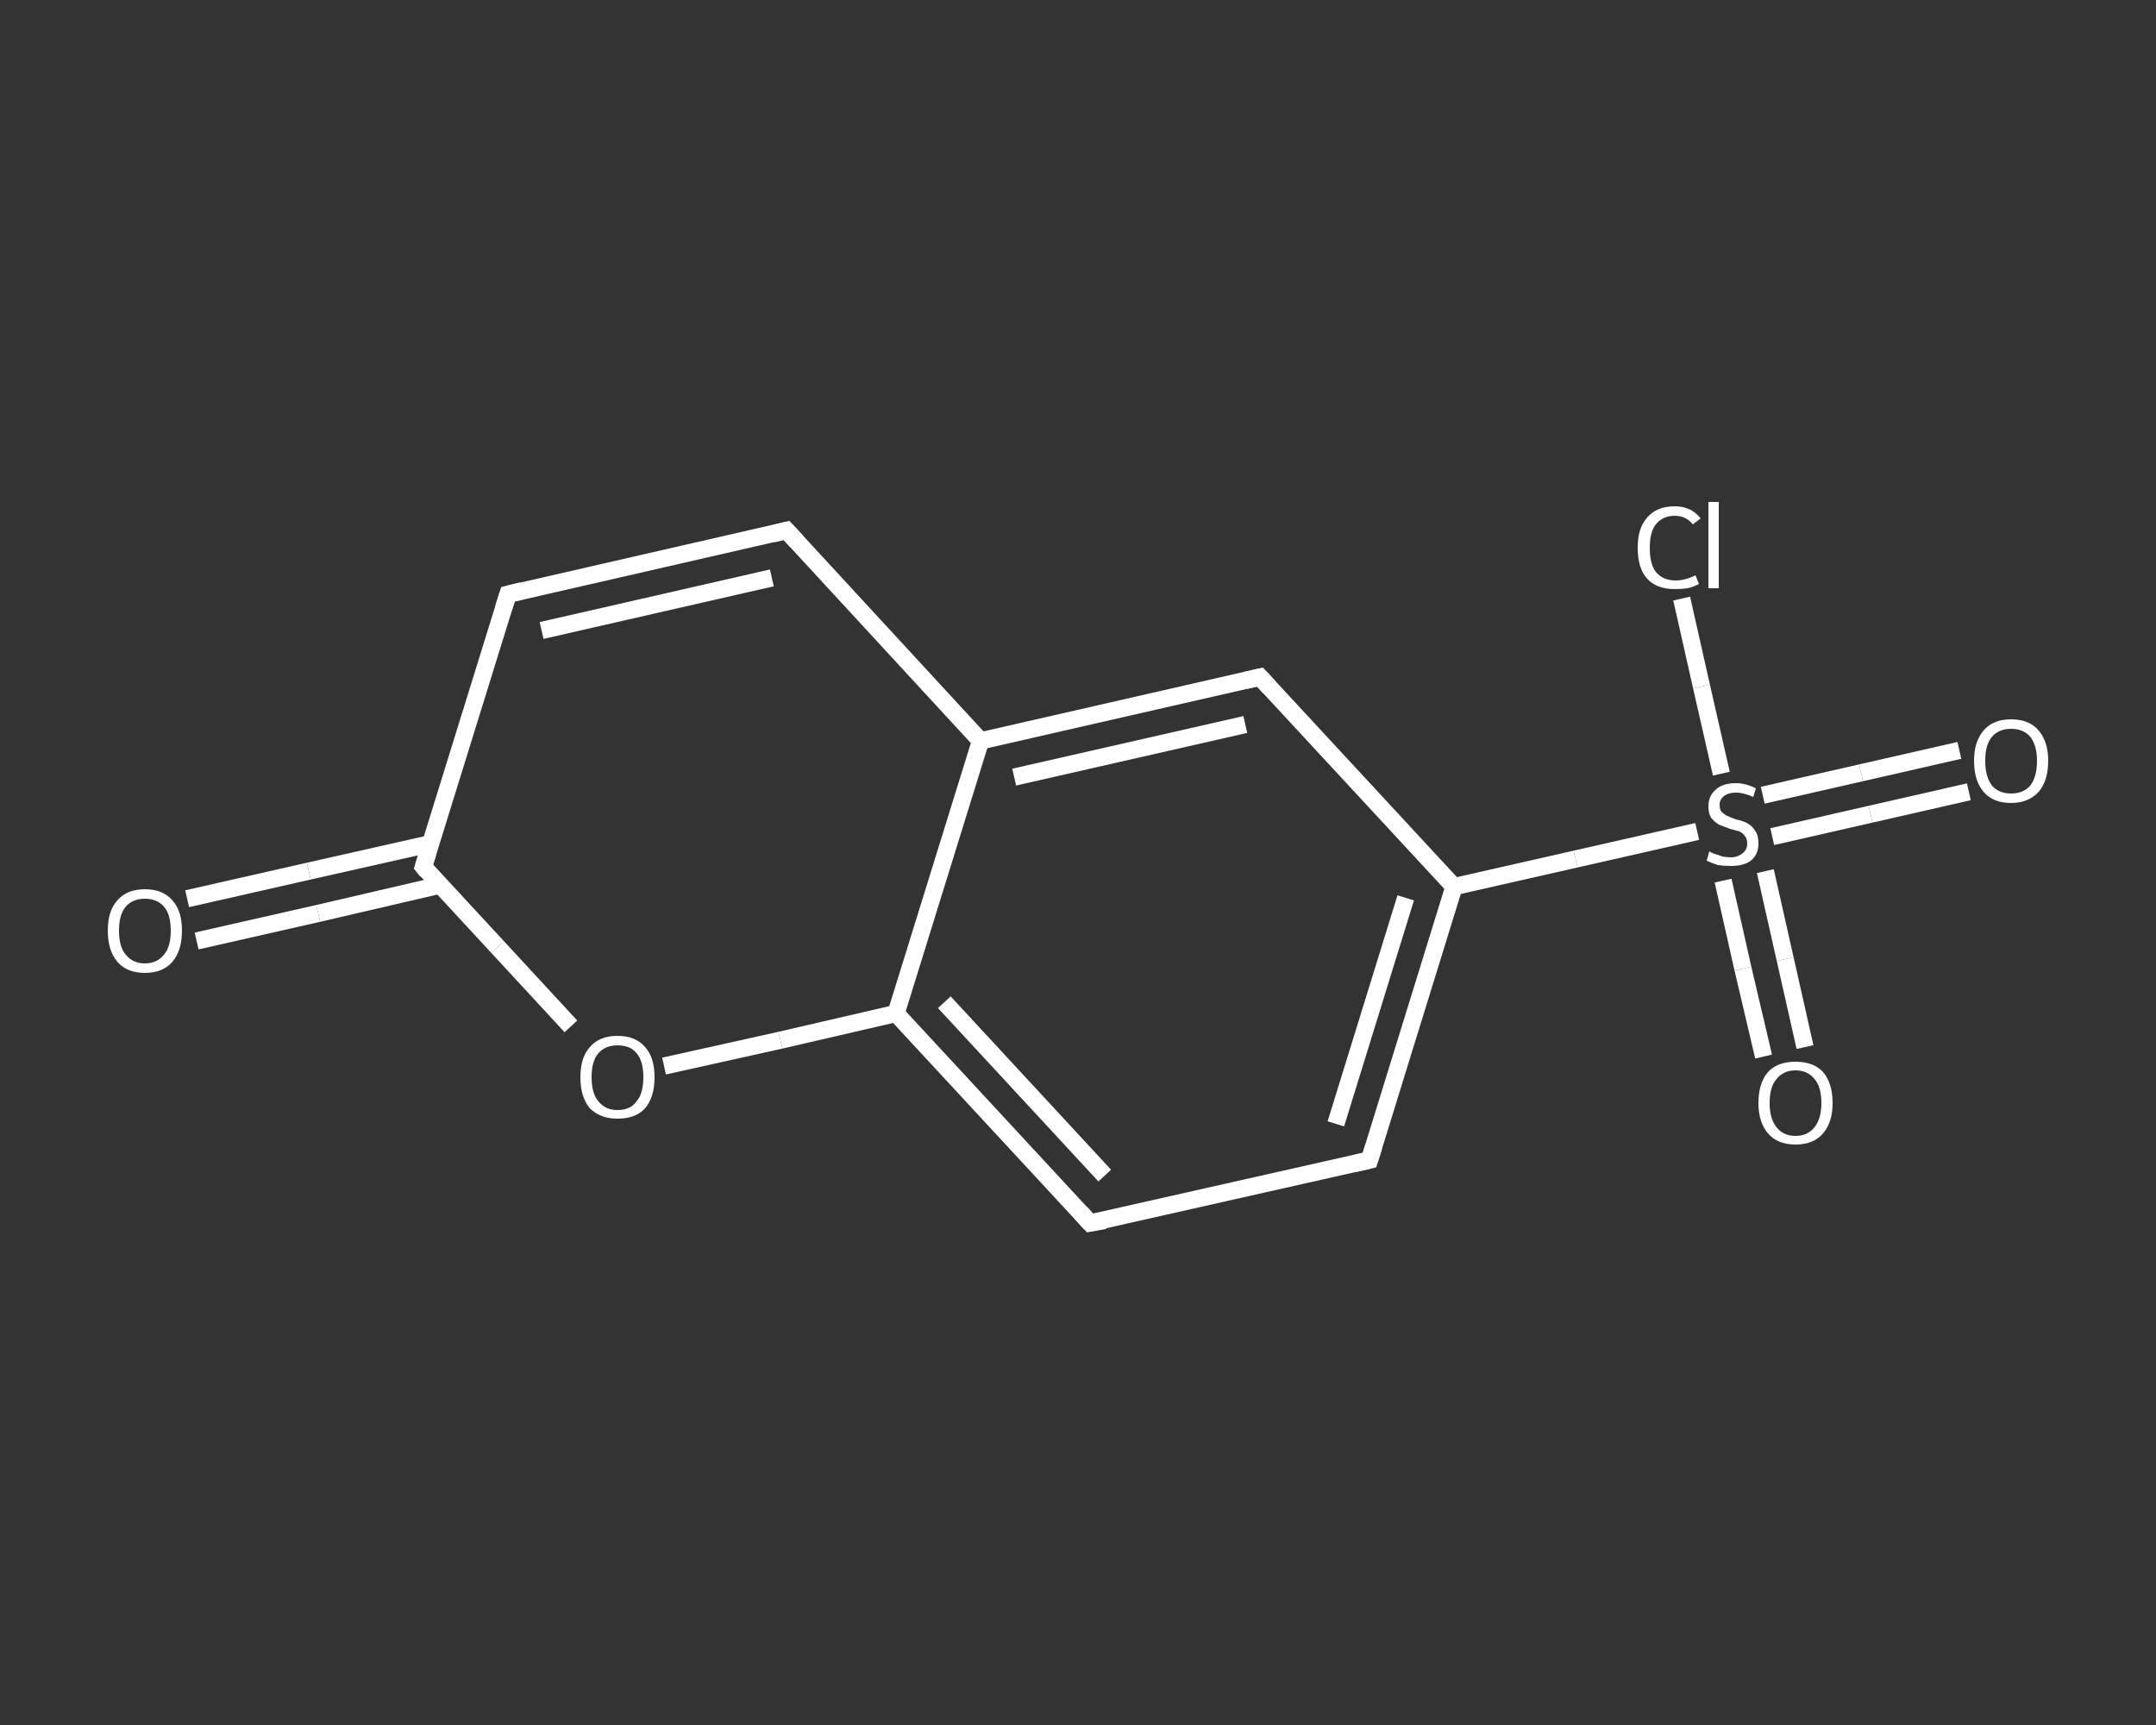<?xml version='1.0' encoding='iso-8859-1'?>
<svg version='1.1' baseProfile='full'
              xmlns='http://www.w3.org/2000/svg'
                      xmlns:rdkit='http://www.rdkit.org/xml'
                      xmlns:xlink='http://www.w3.org/1999/xlink'
                  xml:space='preserve'
width='250px' height='200px' viewBox='0 0 250 200'>
<rect x="0" y="0" width="250" height="200" fill="#333333" stroke="none"/>
<!-- END OF HEADER -->
<rect style='opacity:1.0;fill:transparent;stroke:none' width='250.0' height='200.0' x='0.0' y='0.0'> </rect>
<path class='bond-0 atom-0 atom-1' d='M 21.7,104.2 L 35.8,101.0' style='fill:none;fill-rule:evenodd;stroke:#FFFFFF;stroke-width:2.0px;stroke-linecap:butt;stroke-linejoin:miter;stroke-opacity:1' />
<path class='bond-0 atom-0 atom-1' d='M 35.8,101.0 L 50.0,97.8' style='fill:none;fill-rule:evenodd;stroke:#FFFFFF;stroke-width:2.0px;stroke-linecap:butt;stroke-linejoin:miter;stroke-opacity:1' />
<path class='bond-0 atom-0 atom-1' d='M 22.8,109.1 L 36.9,105.9' style='fill:none;fill-rule:evenodd;stroke:#FFFFFF;stroke-width:2.0px;stroke-linecap:butt;stroke-linejoin:miter;stroke-opacity:1' />
<path class='bond-0 atom-0 atom-1' d='M 36.9,105.9 L 51.1,102.6' style='fill:none;fill-rule:evenodd;stroke:#FFFFFF;stroke-width:2.0px;stroke-linecap:butt;stroke-linejoin:miter;stroke-opacity:1' />
<path class='bond-1 atom-1 atom-2' d='M 49.1,100.5 L 58.9,68.9' style='fill:none;fill-rule:evenodd;stroke:#FFFFFF;stroke-width:2.0px;stroke-linecap:butt;stroke-linejoin:miter;stroke-opacity:1' />
<path class='bond-2 atom-2 atom-3' d='M 58.9,68.9 L 91.2,61.5' style='fill:none;fill-rule:evenodd;stroke:#FFFFFF;stroke-width:2.0px;stroke-linecap:butt;stroke-linejoin:miter;stroke-opacity:1' />
<path class='bond-2 atom-2 atom-3' d='M 62.8,73.1 L 89.5,67.0' style='fill:none;fill-rule:evenodd;stroke:#FFFFFF;stroke-width:2.0px;stroke-linecap:butt;stroke-linejoin:miter;stroke-opacity:1' />
<path class='bond-3 atom-3 atom-4' d='M 91.2,61.5 L 113.7,85.9' style='fill:none;fill-rule:evenodd;stroke:#FFFFFF;stroke-width:2.0px;stroke-linecap:butt;stroke-linejoin:miter;stroke-opacity:1' />
<path class='bond-4 atom-4 atom-5' d='M 113.7,85.9 L 146.1,78.5' style='fill:none;fill-rule:evenodd;stroke:#FFFFFF;stroke-width:2.0px;stroke-linecap:butt;stroke-linejoin:miter;stroke-opacity:1' />
<path class='bond-4 atom-4 atom-5' d='M 117.6,90.1 L 144.4,84.0' style='fill:none;fill-rule:evenodd;stroke:#FFFFFF;stroke-width:2.0px;stroke-linecap:butt;stroke-linejoin:miter;stroke-opacity:1' />
<path class='bond-5 atom-5 atom-6' d='M 146.1,78.5 L 168.6,102.8' style='fill:none;fill-rule:evenodd;stroke:#FFFFFF;stroke-width:2.0px;stroke-linecap:butt;stroke-linejoin:miter;stroke-opacity:1' />
<path class='bond-6 atom-6 atom-7' d='M 168.6,102.8 L 182.7,99.6' style='fill:none;fill-rule:evenodd;stroke:#FFFFFF;stroke-width:2.0px;stroke-linecap:butt;stroke-linejoin:miter;stroke-opacity:1' />
<path class='bond-6 atom-6 atom-7' d='M 182.7,99.6 L 196.8,96.4' style='fill:none;fill-rule:evenodd;stroke:#FFFFFF;stroke-width:2.0px;stroke-linecap:butt;stroke-linejoin:miter;stroke-opacity:1' />
<path class='bond-7 atom-7 atom-8' d='M 205.5,97.0 L 216.9,94.4' style='fill:none;fill-rule:evenodd;stroke:#FFFFFF;stroke-width:2.0px;stroke-linecap:butt;stroke-linejoin:miter;stroke-opacity:1' />
<path class='bond-7 atom-7 atom-8' d='M 216.9,94.4 L 228.3,91.8' style='fill:none;fill-rule:evenodd;stroke:#FFFFFF;stroke-width:2.0px;stroke-linecap:butt;stroke-linejoin:miter;stroke-opacity:1' />
<path class='bond-7 atom-7 atom-8' d='M 204.4,92.2 L 215.8,89.6' style='fill:none;fill-rule:evenodd;stroke:#FFFFFF;stroke-width:2.0px;stroke-linecap:butt;stroke-linejoin:miter;stroke-opacity:1' />
<path class='bond-7 atom-7 atom-8' d='M 215.8,89.6 L 227.2,87.0' style='fill:none;fill-rule:evenodd;stroke:#FFFFFF;stroke-width:2.0px;stroke-linecap:butt;stroke-linejoin:miter;stroke-opacity:1' />
<path class='bond-8 atom-7 atom-9' d='M 199.8,102.1 L 202.1,112.3' style='fill:none;fill-rule:evenodd;stroke:#FFFFFF;stroke-width:2.0px;stroke-linecap:butt;stroke-linejoin:miter;stroke-opacity:1' />
<path class='bond-8 atom-7 atom-9' d='M 202.1,112.3 L 204.5,122.5' style='fill:none;fill-rule:evenodd;stroke:#FFFFFF;stroke-width:2.0px;stroke-linecap:butt;stroke-linejoin:miter;stroke-opacity:1' />
<path class='bond-8 atom-7 atom-9' d='M 204.7,101.0 L 207.0,111.2' style='fill:none;fill-rule:evenodd;stroke:#FFFFFF;stroke-width:2.0px;stroke-linecap:butt;stroke-linejoin:miter;stroke-opacity:1' />
<path class='bond-8 atom-7 atom-9' d='M 207.0,111.2 L 209.3,121.4' style='fill:none;fill-rule:evenodd;stroke:#FFFFFF;stroke-width:2.0px;stroke-linecap:butt;stroke-linejoin:miter;stroke-opacity:1' />
<path class='bond-9 atom-7 atom-10' d='M 199.6,89.7 L 197.3,79.6' style='fill:none;fill-rule:evenodd;stroke:#FFFFFF;stroke-width:2.0px;stroke-linecap:butt;stroke-linejoin:miter;stroke-opacity:1' />
<path class='bond-9 atom-7 atom-10' d='M 197.3,79.6 L 195.0,69.4' style='fill:none;fill-rule:evenodd;stroke:#FFFFFF;stroke-width:2.0px;stroke-linecap:butt;stroke-linejoin:miter;stroke-opacity:1' />
<path class='bond-10 atom-6 atom-11' d='M 168.6,102.8 L 158.8,134.5' style='fill:none;fill-rule:evenodd;stroke:#FFFFFF;stroke-width:2.0px;stroke-linecap:butt;stroke-linejoin:miter;stroke-opacity:1' />
<path class='bond-10 atom-6 atom-11' d='M 163.0,104.1 L 154.9,130.3' style='fill:none;fill-rule:evenodd;stroke:#FFFFFF;stroke-width:2.0px;stroke-linecap:butt;stroke-linejoin:miter;stroke-opacity:1' />
<path class='bond-11 atom-11 atom-12' d='M 158.8,134.5 L 126.4,141.8' style='fill:none;fill-rule:evenodd;stroke:#FFFFFF;stroke-width:2.0px;stroke-linecap:butt;stroke-linejoin:miter;stroke-opacity:1' />
<path class='bond-12 atom-12 atom-13' d='M 126.4,141.8 L 103.9,117.5' style='fill:none;fill-rule:evenodd;stroke:#FFFFFF;stroke-width:2.0px;stroke-linecap:butt;stroke-linejoin:miter;stroke-opacity:1' />
<path class='bond-12 atom-12 atom-13' d='M 128.1,136.3 L 109.5,116.2' style='fill:none;fill-rule:evenodd;stroke:#FFFFFF;stroke-width:2.0px;stroke-linecap:butt;stroke-linejoin:miter;stroke-opacity:1' />
<path class='bond-13 atom-13 atom-14' d='M 103.9,117.5 L 90.5,120.6' style='fill:none;fill-rule:evenodd;stroke:#FFFFFF;stroke-width:2.0px;stroke-linecap:butt;stroke-linejoin:miter;stroke-opacity:1' />
<path class='bond-13 atom-13 atom-14' d='M 90.5,120.6 L 77.0,123.6' style='fill:none;fill-rule:evenodd;stroke:#FFFFFF;stroke-width:2.0px;stroke-linecap:butt;stroke-linejoin:miter;stroke-opacity:1' />
<path class='bond-14 atom-14 atom-1' d='M 66.2,119.0 L 57.7,109.8' style='fill:none;fill-rule:evenodd;stroke:#FFFFFF;stroke-width:2.0px;stroke-linecap:butt;stroke-linejoin:miter;stroke-opacity:1' />
<path class='bond-14 atom-14 atom-1' d='M 57.7,109.8 L 49.1,100.5' style='fill:none;fill-rule:evenodd;stroke:#FFFFFF;stroke-width:2.0px;stroke-linecap:butt;stroke-linejoin:miter;stroke-opacity:1' />
<path class='bond-15 atom-13 atom-4' d='M 103.9,117.5 L 113.7,85.9' style='fill:none;fill-rule:evenodd;stroke:#FFFFFF;stroke-width:2.0px;stroke-linecap:butt;stroke-linejoin:miter;stroke-opacity:1' />
<path d='M 49.6,98.9 L 49.1,100.5 L 49.5,101.0' style='fill:none;stroke:#FFFFFF;stroke-width:2.0px;stroke-linecap:butt;stroke-linejoin:miter;stroke-opacity:1;' />
<path d='M 58.4,70.5 L 58.9,68.9 L 60.5,68.5' style='fill:none;stroke:#FFFFFF;stroke-width:2.0px;stroke-linecap:butt;stroke-linejoin:miter;stroke-opacity:1;' />
<path d='M 89.6,61.9 L 91.2,61.5 L 92.4,62.8' style='fill:none;stroke:#FFFFFF;stroke-width:2.0px;stroke-linecap:butt;stroke-linejoin:miter;stroke-opacity:1;' />
<path d='M 144.4,78.9 L 146.1,78.5 L 147.2,79.7' style='fill:none;stroke:#FFFFFF;stroke-width:2.0px;stroke-linecap:butt;stroke-linejoin:miter;stroke-opacity:1;' />
<path d='M 159.3,132.9 L 158.8,134.5 L 157.1,134.9' style='fill:none;stroke:#FFFFFF;stroke-width:2.0px;stroke-linecap:butt;stroke-linejoin:miter;stroke-opacity:1;' />
<path d='M 128.1,141.5 L 126.4,141.8 L 125.3,140.6' style='fill:none;stroke:#FFFFFF;stroke-width:2.0px;stroke-linecap:butt;stroke-linejoin:miter;stroke-opacity:1;' />
<path class='atom-0' d='M 12.5 107.9
Q 12.5 105.6, 13.6 104.4
Q 14.7 103.1, 16.8 103.1
Q 18.9 103.1, 20.0 104.4
Q 21.1 105.6, 21.1 107.9
Q 21.1 110.2, 20.0 111.5
Q 18.9 112.8, 16.8 112.8
Q 14.7 112.8, 13.6 111.5
Q 12.5 110.2, 12.5 107.9
M 16.8 111.7
Q 18.2 111.7, 19.0 110.7
Q 19.8 109.8, 19.8 107.9
Q 19.8 106.0, 19.0 105.1
Q 18.2 104.2, 16.8 104.2
Q 15.4 104.2, 14.6 105.1
Q 13.8 106.0, 13.8 107.9
Q 13.8 109.8, 14.6 110.7
Q 15.4 111.7, 16.8 111.7
' fill='#FFFFFF'/>
<path class='atom-7' d='M 198.2 98.7
Q 198.3 98.8, 198.8 99.0
Q 199.2 99.1, 199.7 99.3
Q 200.2 99.4, 200.7 99.4
Q 201.5 99.4, 202.1 98.9
Q 202.6 98.5, 202.6 97.8
Q 202.6 97.2, 202.3 96.9
Q 202.1 96.6, 201.7 96.4
Q 201.3 96.3, 200.6 96.1
Q 199.8 95.8, 199.3 95.6
Q 198.8 95.3, 198.4 94.8
Q 198.1 94.3, 198.1 93.5
Q 198.1 92.3, 198.9 91.6
Q 199.7 90.8, 201.3 90.8
Q 202.4 90.8, 203.6 91.4
L 203.3 92.4
Q 202.2 91.9, 201.3 91.9
Q 200.4 91.9, 199.9 92.3
Q 199.4 92.7, 199.4 93.3
Q 199.4 93.8, 199.6 94.1
Q 199.9 94.4, 200.3 94.6
Q 200.7 94.8, 201.3 95.0
Q 202.2 95.2, 202.7 95.5
Q 203.2 95.8, 203.5 96.3
Q 203.9 96.8, 203.9 97.8
Q 203.9 99.1, 203.0 99.8
Q 202.2 100.4, 200.7 100.4
Q 199.9 100.4, 199.2 100.3
Q 198.6 100.1, 197.9 99.8
L 198.2 98.7
' fill='#FFFFFF'/>
<path class='atom-8' d='M 228.9 88.2
Q 228.9 86.0, 230.0 84.7
Q 231.1 83.4, 233.2 83.4
Q 235.3 83.4, 236.4 84.7
Q 237.5 86.0, 237.5 88.2
Q 237.5 90.5, 236.4 91.8
Q 235.2 93.1, 233.2 93.1
Q 231.1 93.1, 230.0 91.8
Q 228.9 90.5, 228.9 88.2
M 233.2 92.0
Q 234.6 92.0, 235.4 91.1
Q 236.2 90.1, 236.2 88.2
Q 236.2 86.4, 235.4 85.4
Q 234.6 84.5, 233.2 84.5
Q 231.8 84.5, 231.0 85.4
Q 230.2 86.3, 230.2 88.2
Q 230.2 90.1, 231.0 91.1
Q 231.8 92.0, 233.2 92.0
' fill='#FFFFFF'/>
<path class='atom-9' d='M 203.9 127.9
Q 203.9 125.6, 205.0 124.3
Q 206.1 123.1, 208.2 123.1
Q 210.3 123.1, 211.4 124.3
Q 212.5 125.6, 212.5 127.9
Q 212.5 130.1, 211.4 131.4
Q 210.3 132.7, 208.2 132.7
Q 206.1 132.7, 205.0 131.4
Q 203.9 130.1, 203.9 127.9
M 208.2 131.7
Q 209.6 131.7, 210.4 130.7
Q 211.2 129.7, 211.2 127.9
Q 211.2 126.0, 210.4 125.1
Q 209.6 124.1, 208.2 124.1
Q 206.8 124.1, 206.0 125.1
Q 205.2 126.0, 205.2 127.9
Q 205.2 129.7, 206.0 130.7
Q 206.8 131.7, 208.2 131.7
' fill='#FFFFFF'/>
<path class='atom-10' d='M 189.9 63.5
Q 189.9 61.2, 191.0 60.0
Q 192.1 58.7, 194.2 58.7
Q 196.1 58.7, 197.2 60.1
L 196.3 60.8
Q 195.5 59.8, 194.2 59.8
Q 192.8 59.8, 192.0 60.8
Q 191.3 61.7, 191.3 63.5
Q 191.3 65.4, 192.0 66.3
Q 192.8 67.3, 194.3 67.3
Q 195.4 67.3, 196.6 66.7
L 197.0 67.7
Q 196.5 68.0, 195.7 68.2
Q 195.0 68.3, 194.2 68.3
Q 192.1 68.3, 191.0 67.1
Q 189.9 65.9, 189.9 63.5
' fill='#FFFFFF'/>
<path class='atom-10' d='M 198.1 58.2
L 199.3 58.2
L 199.3 68.2
L 198.1 68.2
L 198.1 58.2
' fill='#FFFFFF'/>
<path class='atom-14' d='M 67.3 124.9
Q 67.3 122.6, 68.4 121.4
Q 69.5 120.1, 71.6 120.1
Q 73.7 120.1, 74.8 121.4
Q 75.9 122.6, 75.9 124.9
Q 75.9 127.2, 74.8 128.5
Q 73.7 129.7, 71.6 129.7
Q 69.6 129.7, 68.4 128.5
Q 67.3 127.2, 67.3 124.9
M 71.6 128.7
Q 73.1 128.7, 73.8 127.7
Q 74.6 126.8, 74.6 124.9
Q 74.6 123.0, 73.8 122.1
Q 73.1 121.2, 71.6 121.2
Q 70.2 121.2, 69.4 122.1
Q 68.6 123.0, 68.6 124.9
Q 68.6 126.8, 69.4 127.7
Q 70.2 128.7, 71.6 128.7
' fill='#FFFFFF'/>
</svg>
